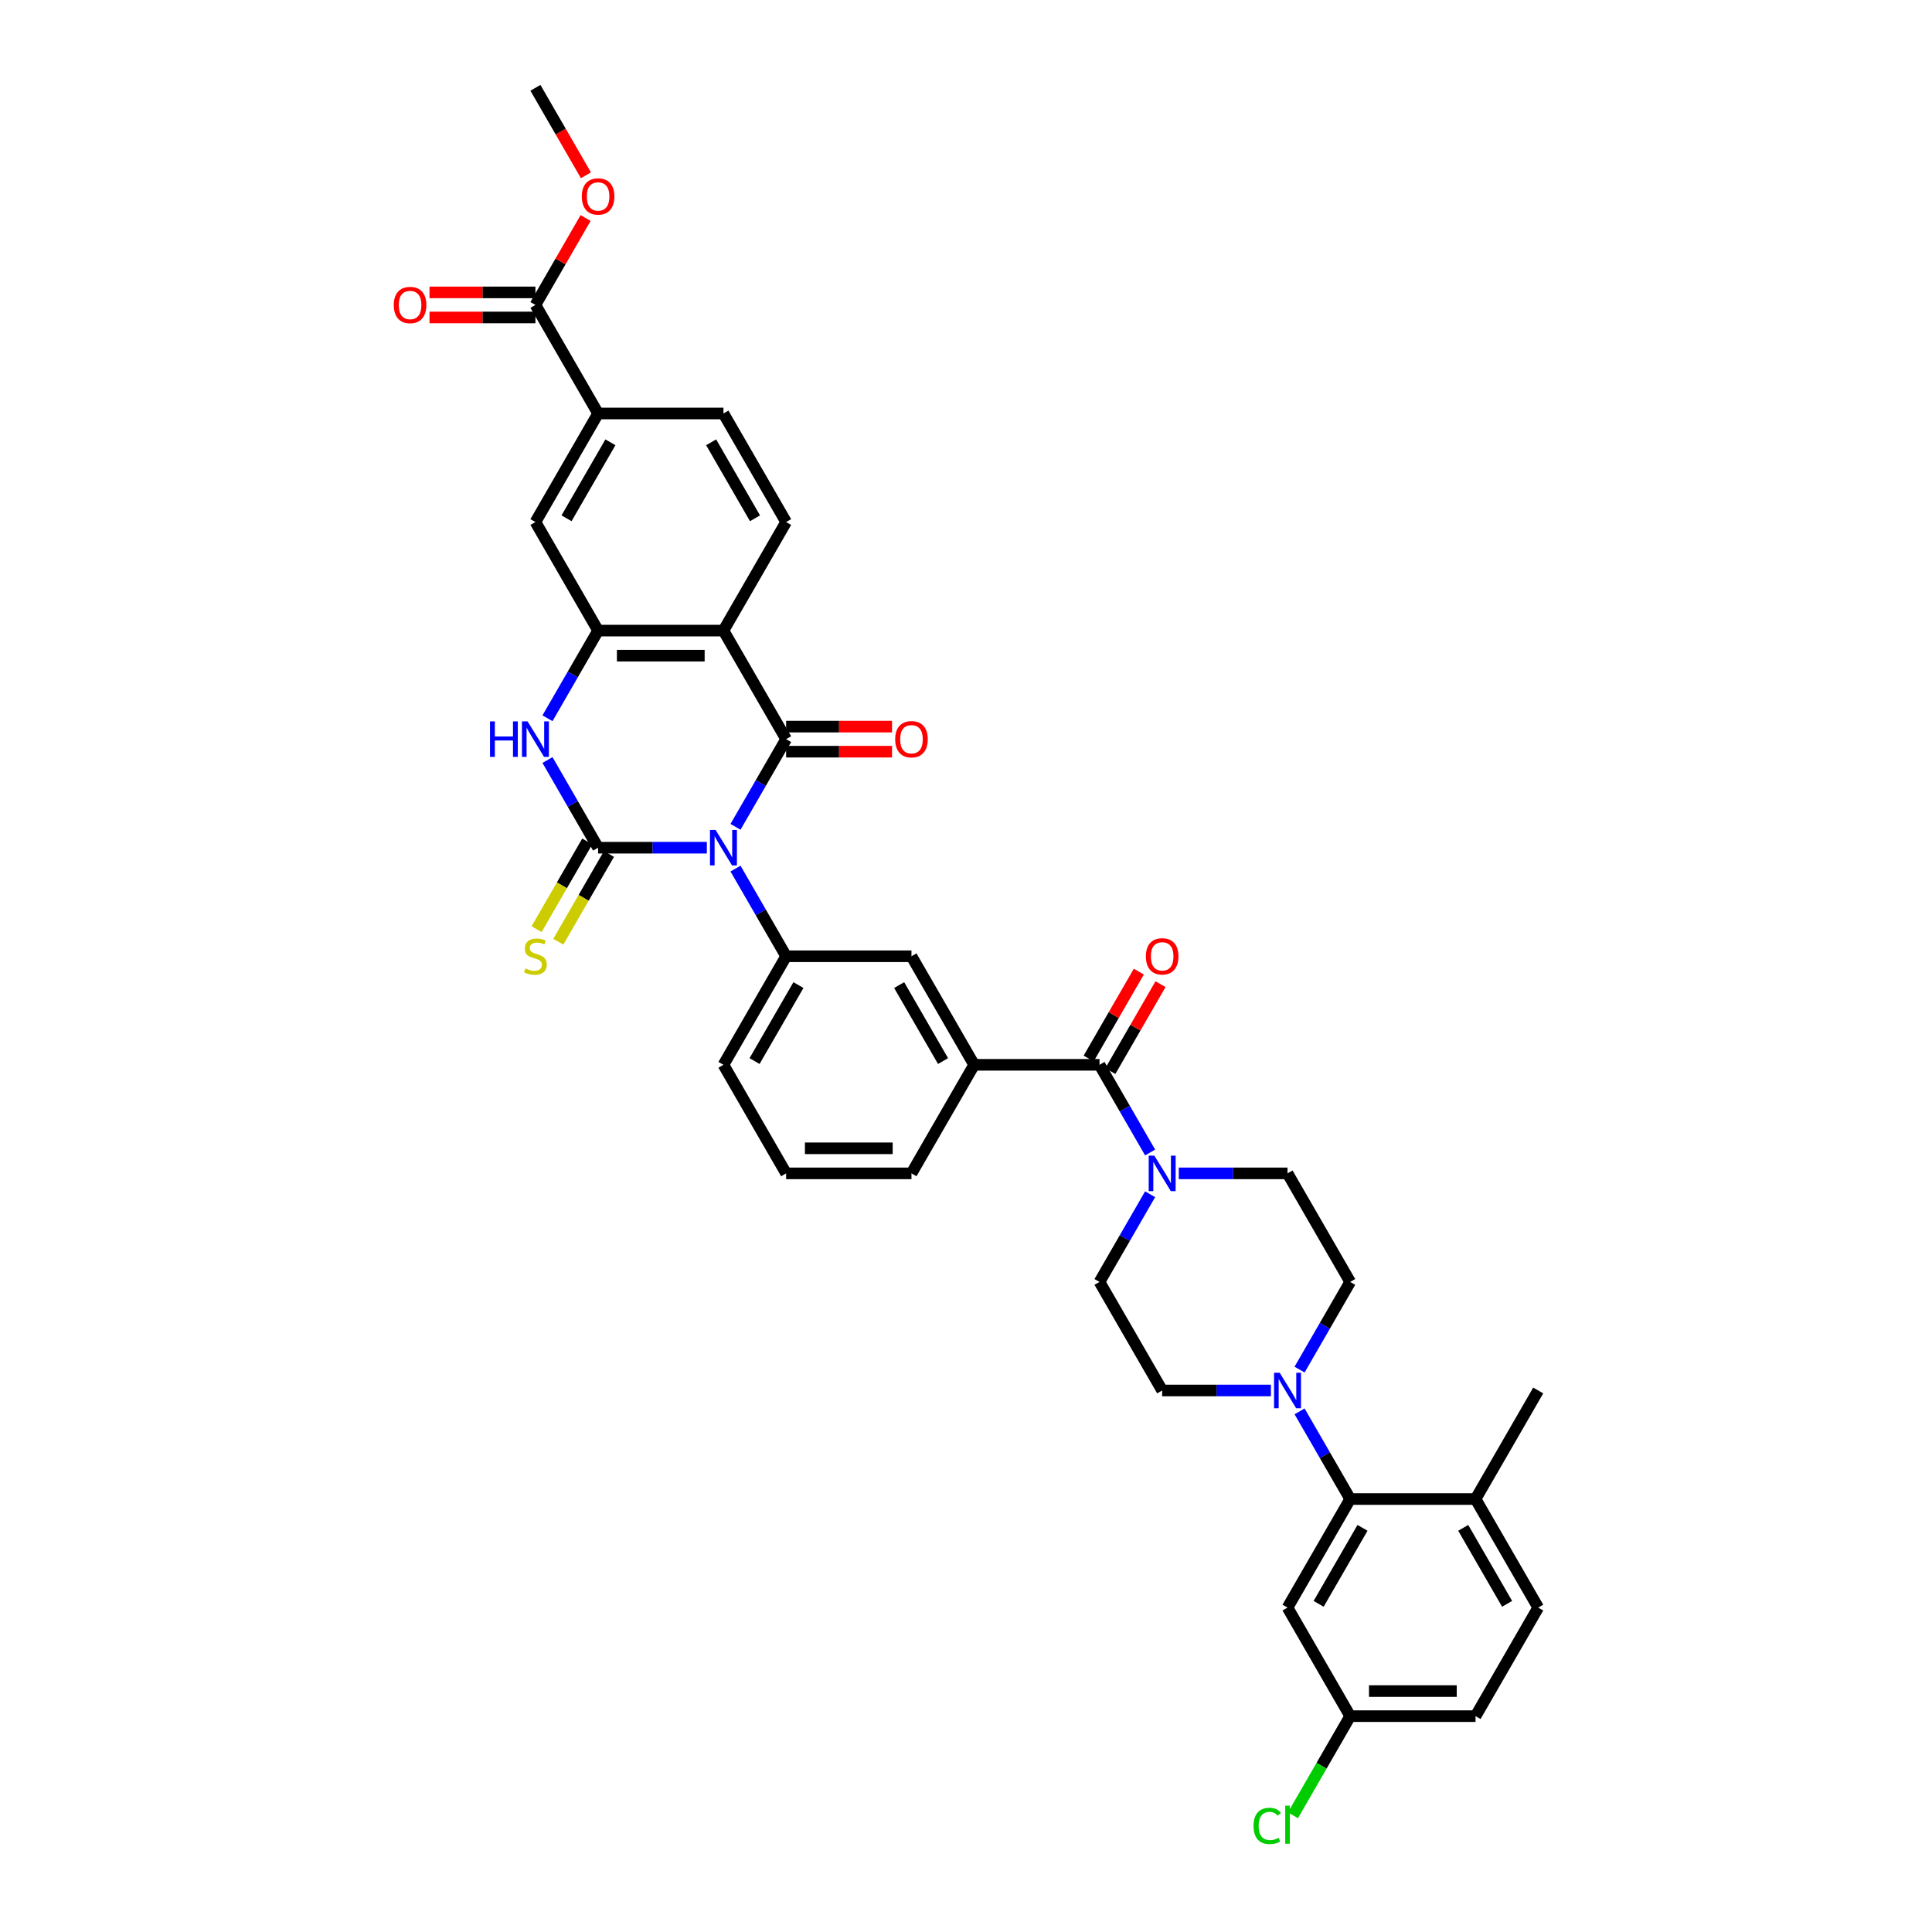 <?xml version='1.0' encoding='iso-8859-1'?>
<svg version='1.1' baseProfile='full'
              xmlns='http://www.w3.org/2000/svg'
                      xmlns:rdkit='http://www.rdkit.org/xml'
                      xmlns:xlink='http://www.w3.org/1999/xlink'
                  xml:space='preserve'
width='1000px' height='1000px' viewBox='0 0 1000 1000'>
<!-- END OF HEADER -->
<rect style='opacity:1.0;fill:#FFFFFF;stroke:none' width='1000' height='1000' x='0' y='0'> </rect>
<path class='bond-0' d='M 365.866,438.771 L 337.721,438.771' style='fill:none;fill-rule:evenodd;stroke:#0000FF;stroke-width:6px;stroke-linecap:butt;stroke-linejoin:miter;stroke-opacity:1' />
<path class='bond-0' d='M 337.721,438.771 L 309.576,438.771' style='fill:none;fill-rule:evenodd;stroke:#000000;stroke-width:6px;stroke-linecap:butt;stroke-linejoin:miter;stroke-opacity:1' />
<path class='bond-1' d='M 380.697,427.962 L 393.797,405.272' style='fill:none;fill-rule:evenodd;stroke:#0000FF;stroke-width:6px;stroke-linecap:butt;stroke-linejoin:miter;stroke-opacity:1' />
<path class='bond-1' d='M 393.797,405.272 L 406.897,382.583' style='fill:none;fill-rule:evenodd;stroke:#000000;stroke-width:6px;stroke-linecap:butt;stroke-linejoin:miter;stroke-opacity:1' />
<path class='bond-5' d='M 380.697,449.58 L 393.797,472.269' style='fill:none;fill-rule:evenodd;stroke:#0000FF;stroke-width:6px;stroke-linecap:butt;stroke-linejoin:miter;stroke-opacity:1' />
<path class='bond-5' d='M 393.797,472.269 L 406.897,494.959' style='fill:none;fill-rule:evenodd;stroke:#000000;stroke-width:6px;stroke-linecap:butt;stroke-linejoin:miter;stroke-opacity:1' />
<path class='bond-3' d='M 309.576,438.771 L 296.476,416.081' style='fill:none;fill-rule:evenodd;stroke:#000000;stroke-width:6px;stroke-linecap:butt;stroke-linejoin:miter;stroke-opacity:1' />
<path class='bond-3' d='M 296.476,416.081 L 283.377,393.392' style='fill:none;fill-rule:evenodd;stroke:#0000FF;stroke-width:6px;stroke-linecap:butt;stroke-linejoin:miter;stroke-opacity:1' />
<path class='bond-15' d='M 303.957,435.527 L 290.85,458.229' style='fill:none;fill-rule:evenodd;stroke:#000000;stroke-width:6px;stroke-linecap:butt;stroke-linejoin:miter;stroke-opacity:1' />
<path class='bond-15' d='M 290.85,458.229 L 277.743,480.932' style='fill:none;fill-rule:evenodd;stroke:#CCCC00;stroke-width:6px;stroke-linecap:butt;stroke-linejoin:miter;stroke-opacity:1' />
<path class='bond-15' d='M 315.195,442.015 L 302.088,464.717' style='fill:none;fill-rule:evenodd;stroke:#000000;stroke-width:6px;stroke-linecap:butt;stroke-linejoin:miter;stroke-opacity:1' />
<path class='bond-15' d='M 302.088,464.717 L 288.98,487.42' style='fill:none;fill-rule:evenodd;stroke:#CCCC00;stroke-width:6px;stroke-linecap:butt;stroke-linejoin:miter;stroke-opacity:1' />
<path class='bond-2' d='M 406.897,382.583 L 374.457,326.395' style='fill:none;fill-rule:evenodd;stroke:#000000;stroke-width:6px;stroke-linecap:butt;stroke-linejoin:miter;stroke-opacity:1' />
<path class='bond-18' d='M 406.897,389.071 L 434.309,389.071' style='fill:none;fill-rule:evenodd;stroke:#000000;stroke-width:6px;stroke-linecap:butt;stroke-linejoin:miter;stroke-opacity:1' />
<path class='bond-18' d='M 434.309,389.071 L 461.721,389.071' style='fill:none;fill-rule:evenodd;stroke:#FF0000;stroke-width:6px;stroke-linecap:butt;stroke-linejoin:miter;stroke-opacity:1' />
<path class='bond-18' d='M 406.897,376.095 L 434.309,376.095' style='fill:none;fill-rule:evenodd;stroke:#000000;stroke-width:6px;stroke-linecap:butt;stroke-linejoin:miter;stroke-opacity:1' />
<path class='bond-18' d='M 434.309,376.095 L 461.721,376.095' style='fill:none;fill-rule:evenodd;stroke:#FF0000;stroke-width:6px;stroke-linecap:butt;stroke-linejoin:miter;stroke-opacity:1' />
<path class='bond-4' d='M 374.457,326.395 L 309.576,326.395' style='fill:none;fill-rule:evenodd;stroke:#000000;stroke-width:6px;stroke-linecap:butt;stroke-linejoin:miter;stroke-opacity:1' />
<path class='bond-4' d='M 364.724,339.371 L 319.308,339.371' style='fill:none;fill-rule:evenodd;stroke:#000000;stroke-width:6px;stroke-linecap:butt;stroke-linejoin:miter;stroke-opacity:1' />
<path class='bond-13' d='M 374.457,326.395 L 406.897,270.207' style='fill:none;fill-rule:evenodd;stroke:#000000;stroke-width:6px;stroke-linecap:butt;stroke-linejoin:miter;stroke-opacity:1' />
<path class='bond-37' d='M 283.377,371.774 L 296.476,349.084' style='fill:none;fill-rule:evenodd;stroke:#0000FF;stroke-width:6px;stroke-linecap:butt;stroke-linejoin:miter;stroke-opacity:1' />
<path class='bond-37' d='M 296.476,349.084 L 309.576,326.395' style='fill:none;fill-rule:evenodd;stroke:#000000;stroke-width:6px;stroke-linecap:butt;stroke-linejoin:miter;stroke-opacity:1' />
<path class='bond-14' d='M 309.576,326.395 L 277.136,270.207' style='fill:none;fill-rule:evenodd;stroke:#000000;stroke-width:6px;stroke-linecap:butt;stroke-linejoin:miter;stroke-opacity:1' />
<path class='bond-11' d='M 406.897,494.959 L 471.777,494.959' style='fill:none;fill-rule:evenodd;stroke:#000000;stroke-width:6px;stroke-linecap:butt;stroke-linejoin:miter;stroke-opacity:1' />
<path class='bond-31' d='M 406.897,494.959 L 374.457,551.147' style='fill:none;fill-rule:evenodd;stroke:#000000;stroke-width:6px;stroke-linecap:butt;stroke-linejoin:miter;stroke-opacity:1' />
<path class='bond-31' d='M 413.268,509.875 L 390.56,549.207' style='fill:none;fill-rule:evenodd;stroke:#000000;stroke-width:6px;stroke-linecap:butt;stroke-linejoin:miter;stroke-opacity:1' />
<path class='bond-6' d='M 569.098,551.147 L 504.217,551.147' style='fill:none;fill-rule:evenodd;stroke:#000000;stroke-width:6px;stroke-linecap:butt;stroke-linejoin:miter;stroke-opacity:1' />
<path class='bond-7' d='M 569.098,551.147 L 582.197,573.836' style='fill:none;fill-rule:evenodd;stroke:#000000;stroke-width:6px;stroke-linecap:butt;stroke-linejoin:miter;stroke-opacity:1' />
<path class='bond-7' d='M 582.197,573.836 L 595.297,596.526' style='fill:none;fill-rule:evenodd;stroke:#0000FF;stroke-width:6px;stroke-linecap:butt;stroke-linejoin:miter;stroke-opacity:1' />
<path class='bond-24' d='M 574.716,554.391 L 587.704,531.896' style='fill:none;fill-rule:evenodd;stroke:#000000;stroke-width:6px;stroke-linecap:butt;stroke-linejoin:miter;stroke-opacity:1' />
<path class='bond-24' d='M 587.704,531.896 L 600.691,509.401' style='fill:none;fill-rule:evenodd;stroke:#FF0000;stroke-width:6px;stroke-linecap:butt;stroke-linejoin:miter;stroke-opacity:1' />
<path class='bond-24' d='M 563.479,547.903 L 576.466,525.408' style='fill:none;fill-rule:evenodd;stroke:#000000;stroke-width:6px;stroke-linecap:butt;stroke-linejoin:miter;stroke-opacity:1' />
<path class='bond-24' d='M 576.466,525.408 L 589.454,502.913' style='fill:none;fill-rule:evenodd;stroke:#FF0000;stroke-width:6px;stroke-linecap:butt;stroke-linejoin:miter;stroke-opacity:1' />
<path class='bond-20' d='M 595.297,618.144 L 582.197,640.833' style='fill:none;fill-rule:evenodd;stroke:#0000FF;stroke-width:6px;stroke-linecap:butt;stroke-linejoin:miter;stroke-opacity:1' />
<path class='bond-20' d='M 582.197,640.833 L 569.098,663.523' style='fill:none;fill-rule:evenodd;stroke:#000000;stroke-width:6px;stroke-linecap:butt;stroke-linejoin:miter;stroke-opacity:1' />
<path class='bond-21' d='M 610.128,607.335 L 638.273,607.335' style='fill:none;fill-rule:evenodd;stroke:#0000FF;stroke-width:6px;stroke-linecap:butt;stroke-linejoin:miter;stroke-opacity:1' />
<path class='bond-21' d='M 638.273,607.335 L 666.418,607.335' style='fill:none;fill-rule:evenodd;stroke:#000000;stroke-width:6px;stroke-linecap:butt;stroke-linejoin:miter;stroke-opacity:1' />
<path class='bond-8' d='M 672.659,708.902 L 685.758,686.212' style='fill:none;fill-rule:evenodd;stroke:#0000FF;stroke-width:6px;stroke-linecap:butt;stroke-linejoin:miter;stroke-opacity:1' />
<path class='bond-8' d='M 685.758,686.212 L 698.858,663.523' style='fill:none;fill-rule:evenodd;stroke:#000000;stroke-width:6px;stroke-linecap:butt;stroke-linejoin:miter;stroke-opacity:1' />
<path class='bond-9' d='M 672.659,730.52 L 685.758,753.209' style='fill:none;fill-rule:evenodd;stroke:#0000FF;stroke-width:6px;stroke-linecap:butt;stroke-linejoin:miter;stroke-opacity:1' />
<path class='bond-9' d='M 685.758,753.209 L 698.858,775.899' style='fill:none;fill-rule:evenodd;stroke:#000000;stroke-width:6px;stroke-linecap:butt;stroke-linejoin:miter;stroke-opacity:1' />
<path class='bond-40' d='M 657.828,719.711 L 629.683,719.711' style='fill:none;fill-rule:evenodd;stroke:#0000FF;stroke-width:6px;stroke-linecap:butt;stroke-linejoin:miter;stroke-opacity:1' />
<path class='bond-40' d='M 629.683,719.711 L 601.538,719.711' style='fill:none;fill-rule:evenodd;stroke:#000000;stroke-width:6px;stroke-linecap:butt;stroke-linejoin:miter;stroke-opacity:1' />
<path class='bond-17' d='M 698.858,775.899 L 666.418,832.087' style='fill:none;fill-rule:evenodd;stroke:#000000;stroke-width:6px;stroke-linecap:butt;stroke-linejoin:miter;stroke-opacity:1' />
<path class='bond-17' d='M 705.23,790.815 L 682.522,830.147' style='fill:none;fill-rule:evenodd;stroke:#000000;stroke-width:6px;stroke-linecap:butt;stroke-linejoin:miter;stroke-opacity:1' />
<path class='bond-19' d='M 698.858,775.899 L 763.739,775.899' style='fill:none;fill-rule:evenodd;stroke:#000000;stroke-width:6px;stroke-linecap:butt;stroke-linejoin:miter;stroke-opacity:1' />
<path class='bond-10' d='M 504.217,551.147 L 471.777,494.959' style='fill:none;fill-rule:evenodd;stroke:#000000;stroke-width:6px;stroke-linecap:butt;stroke-linejoin:miter;stroke-opacity:1' />
<path class='bond-10' d='M 488.114,549.207 L 465.405,509.875' style='fill:none;fill-rule:evenodd;stroke:#000000;stroke-width:6px;stroke-linecap:butt;stroke-linejoin:miter;stroke-opacity:1' />
<path class='bond-38' d='M 504.217,551.147 L 471.777,607.335' style='fill:none;fill-rule:evenodd;stroke:#000000;stroke-width:6px;stroke-linecap:butt;stroke-linejoin:miter;stroke-opacity:1' />
<path class='bond-12' d='M 277.136,157.831 L 309.576,214.019' style='fill:none;fill-rule:evenodd;stroke:#000000;stroke-width:6px;stroke-linecap:butt;stroke-linejoin:miter;stroke-opacity:1' />
<path class='bond-26' d='M 277.136,151.343 L 249.724,151.343' style='fill:none;fill-rule:evenodd;stroke:#000000;stroke-width:6px;stroke-linecap:butt;stroke-linejoin:miter;stroke-opacity:1' />
<path class='bond-26' d='M 249.724,151.343 L 222.312,151.343' style='fill:none;fill-rule:evenodd;stroke:#FF0000;stroke-width:6px;stroke-linecap:butt;stroke-linejoin:miter;stroke-opacity:1' />
<path class='bond-26' d='M 277.136,164.319 L 249.724,164.319' style='fill:none;fill-rule:evenodd;stroke:#000000;stroke-width:6px;stroke-linecap:butt;stroke-linejoin:miter;stroke-opacity:1' />
<path class='bond-26' d='M 249.724,164.319 L 222.312,164.319' style='fill:none;fill-rule:evenodd;stroke:#FF0000;stroke-width:6px;stroke-linecap:butt;stroke-linejoin:miter;stroke-opacity:1' />
<path class='bond-29' d='M 277.136,157.831 L 290.123,135.336' style='fill:none;fill-rule:evenodd;stroke:#000000;stroke-width:6px;stroke-linecap:butt;stroke-linejoin:miter;stroke-opacity:1' />
<path class='bond-29' d='M 290.123,135.336 L 303.111,112.841' style='fill:none;fill-rule:evenodd;stroke:#FF0000;stroke-width:6px;stroke-linecap:butt;stroke-linejoin:miter;stroke-opacity:1' />
<path class='bond-25' d='M 406.897,270.207 L 374.457,214.019' style='fill:none;fill-rule:evenodd;stroke:#000000;stroke-width:6px;stroke-linecap:butt;stroke-linejoin:miter;stroke-opacity:1' />
<path class='bond-25' d='M 390.793,268.267 L 368.085,228.935' style='fill:none;fill-rule:evenodd;stroke:#000000;stroke-width:6px;stroke-linecap:butt;stroke-linejoin:miter;stroke-opacity:1' />
<path class='bond-39' d='M 277.136,270.207 L 309.576,214.019' style='fill:none;fill-rule:evenodd;stroke:#000000;stroke-width:6px;stroke-linecap:butt;stroke-linejoin:miter;stroke-opacity:1' />
<path class='bond-39' d='M 293.24,268.267 L 315.948,228.935' style='fill:none;fill-rule:evenodd;stroke:#000000;stroke-width:6px;stroke-linecap:butt;stroke-linejoin:miter;stroke-opacity:1' />
<path class='bond-16' d='M 309.576,214.019 L 374.457,214.019' style='fill:none;fill-rule:evenodd;stroke:#000000;stroke-width:6px;stroke-linecap:butt;stroke-linejoin:miter;stroke-opacity:1' />
<path class='bond-28' d='M 666.418,832.087 L 698.858,888.275' style='fill:none;fill-rule:evenodd;stroke:#000000;stroke-width:6px;stroke-linecap:butt;stroke-linejoin:miter;stroke-opacity:1' />
<path class='bond-27' d='M 763.739,775.899 L 796.179,832.087' style='fill:none;fill-rule:evenodd;stroke:#000000;stroke-width:6px;stroke-linecap:butt;stroke-linejoin:miter;stroke-opacity:1' />
<path class='bond-27' d='M 757.367,790.815 L 780.075,830.147' style='fill:none;fill-rule:evenodd;stroke:#000000;stroke-width:6px;stroke-linecap:butt;stroke-linejoin:miter;stroke-opacity:1' />
<path class='bond-35' d='M 763.739,775.899 L 796.179,719.711' style='fill:none;fill-rule:evenodd;stroke:#000000;stroke-width:6px;stroke-linecap:butt;stroke-linejoin:miter;stroke-opacity:1' />
<path class='bond-23' d='M 569.098,663.523 L 601.538,719.711' style='fill:none;fill-rule:evenodd;stroke:#000000;stroke-width:6px;stroke-linecap:butt;stroke-linejoin:miter;stroke-opacity:1' />
<path class='bond-22' d='M 666.418,607.335 L 698.858,663.523' style='fill:none;fill-rule:evenodd;stroke:#000000;stroke-width:6px;stroke-linecap:butt;stroke-linejoin:miter;stroke-opacity:1' />
<path class='bond-30' d='M 796.179,832.087 L 763.739,888.275' style='fill:none;fill-rule:evenodd;stroke:#000000;stroke-width:6px;stroke-linecap:butt;stroke-linejoin:miter;stroke-opacity:1' />
<path class='bond-32' d='M 698.858,888.275 L 684.046,913.93' style='fill:none;fill-rule:evenodd;stroke:#000000;stroke-width:6px;stroke-linecap:butt;stroke-linejoin:miter;stroke-opacity:1' />
<path class='bond-32' d='M 684.046,913.93 L 669.234,939.586' style='fill:none;fill-rule:evenodd;stroke:#00CC00;stroke-width:6px;stroke-linecap:butt;stroke-linejoin:miter;stroke-opacity:1' />
<path class='bond-41' d='M 698.858,888.275 L 763.739,888.275' style='fill:none;fill-rule:evenodd;stroke:#000000;stroke-width:6px;stroke-linecap:butt;stroke-linejoin:miter;stroke-opacity:1' />
<path class='bond-41' d='M 708.59,875.299 L 754.007,875.299' style='fill:none;fill-rule:evenodd;stroke:#000000;stroke-width:6px;stroke-linecap:butt;stroke-linejoin:miter;stroke-opacity:1' />
<path class='bond-36' d='M 303.276,90.73 L 290.206,68.092' style='fill:none;fill-rule:evenodd;stroke:#FF0000;stroke-width:6px;stroke-linecap:butt;stroke-linejoin:miter;stroke-opacity:1' />
<path class='bond-36' d='M 290.206,68.092 L 277.136,45.455' style='fill:none;fill-rule:evenodd;stroke:#000000;stroke-width:6px;stroke-linecap:butt;stroke-linejoin:miter;stroke-opacity:1' />
<path class='bond-34' d='M 374.457,551.147 L 406.897,607.335' style='fill:none;fill-rule:evenodd;stroke:#000000;stroke-width:6px;stroke-linecap:butt;stroke-linejoin:miter;stroke-opacity:1' />
<path class='bond-33' d='M 471.777,607.335 L 406.897,607.335' style='fill:none;fill-rule:evenodd;stroke:#000000;stroke-width:6px;stroke-linecap:butt;stroke-linejoin:miter;stroke-opacity:1' />
<path class='bond-33' d='M 462.045,594.359 L 416.629,594.359' style='fill:none;fill-rule:evenodd;stroke:#000000;stroke-width:6px;stroke-linecap:butt;stroke-linejoin:miter;stroke-opacity:1' />
<path  class='atom-0' d='M 370.395 429.584
L 376.416 439.316
Q 377.013 440.276, 377.973 442.015
Q 378.933 443.754, 378.985 443.857
L 378.985 429.584
L 381.425 429.584
L 381.425 447.958
L 378.907 447.958
L 372.445 437.317
Q 371.693 436.072, 370.888 434.644
Q 370.11 433.217, 369.876 432.776
L 369.876 447.958
L 367.488 447.958
L 367.488 429.584
L 370.395 429.584
' fill='#0000FF'/>
<path  class='atom-4' d='M 253.636 373.396
L 256.128 373.396
L 256.128 381.207
L 265.522 381.207
L 265.522 373.396
L 268.014 373.396
L 268.014 391.77
L 265.522 391.77
L 265.522 383.283
L 256.128 383.283
L 256.128 391.77
L 253.636 391.77
L 253.636 373.396
' fill='#0000FF'/>
<path  class='atom-4' d='M 273.074 373.396
L 279.095 383.128
Q 279.692 384.088, 280.653 385.827
Q 281.613 387.566, 281.665 387.669
L 281.665 373.396
L 284.104 373.396
L 284.104 391.77
L 281.587 391.77
L 275.125 381.129
Q 274.372 379.884, 273.568 378.456
Q 272.789 377.029, 272.555 376.588
L 272.555 391.77
L 270.168 391.77
L 270.168 373.396
L 273.074 373.396
' fill='#0000FF'/>
<path  class='atom-8' d='M 597.476 598.148
L 603.497 607.88
Q 604.094 608.84, 605.054 610.579
Q 606.014 612.318, 606.066 612.421
L 606.066 598.148
L 608.506 598.148
L 608.506 616.522
L 605.989 616.522
L 599.526 605.882
Q 598.774 604.636, 597.969 603.208
Q 597.191 601.781, 596.957 601.34
L 596.957 616.522
L 594.57 616.522
L 594.57 598.148
L 597.476 598.148
' fill='#0000FF'/>
<path  class='atom-9' d='M 662.357 710.524
L 668.377 720.256
Q 668.974 721.216, 669.935 722.955
Q 670.895 724.694, 670.947 724.798
L 670.947 710.524
L 673.386 710.524
L 673.386 728.898
L 670.869 728.898
L 664.407 718.258
Q 663.654 717.012, 662.85 715.585
Q 662.071 714.157, 661.838 713.716
L 661.838 728.898
L 659.45 728.898
L 659.45 710.524
L 662.357 710.524
' fill='#0000FF'/>
<path  class='atom-16' d='M 271.946 501.265
Q 272.153 501.343, 273.01 501.706
Q 273.866 502.07, 274.8 502.303
Q 275.761 502.511, 276.695 502.511
Q 278.434 502.511, 279.446 501.68
Q 280.458 500.824, 280.458 499.345
Q 280.458 498.333, 279.939 497.71
Q 279.446 497.087, 278.667 496.749
Q 277.889 496.412, 276.591 496.023
Q 274.956 495.53, 273.97 495.063
Q 273.01 494.595, 272.309 493.609
Q 271.634 492.623, 271.634 490.962
Q 271.634 488.652, 273.191 487.225
Q 274.774 485.798, 277.889 485.798
Q 280.017 485.798, 282.43 486.81
L 281.833 488.808
Q 279.627 487.9, 277.966 487.9
Q 276.176 487.9, 275.19 488.652
Q 274.203 489.379, 274.229 490.651
Q 274.229 491.637, 274.722 492.234
Q 275.241 492.831, 275.968 493.168
Q 276.721 493.505, 277.966 493.895
Q 279.627 494.414, 280.614 494.933
Q 281.6 495.452, 282.3 496.516
Q 283.027 497.554, 283.027 499.345
Q 283.027 501.888, 281.314 503.263
Q 279.627 504.613, 276.799 504.613
Q 275.164 504.613, 273.918 504.25
Q 272.698 503.912, 271.245 503.315
L 271.946 501.265
' fill='#CCCC00'/>
<path  class='atom-19' d='M 463.343 382.635
Q 463.343 378.223, 465.523 375.757
Q 467.703 373.292, 471.777 373.292
Q 475.852 373.292, 478.032 375.757
Q 480.211 378.223, 480.211 382.635
Q 480.211 387.098, 478.006 389.642
Q 475.8 392.159, 471.777 392.159
Q 467.729 392.159, 465.523 389.642
Q 463.343 387.124, 463.343 382.635
M 471.777 390.083
Q 474.58 390.083, 476.085 388.214
Q 477.616 386.32, 477.616 382.635
Q 477.616 379.027, 476.085 377.211
Q 474.58 375.368, 471.777 375.368
Q 468.974 375.368, 467.443 377.185
Q 465.938 379.001, 465.938 382.635
Q 465.938 386.346, 467.443 388.214
Q 468.974 390.083, 471.777 390.083
' fill='#FF0000'/>
<path  class='atom-25' d='M 593.103 495.011
Q 593.103 490.599, 595.283 488.133
Q 597.463 485.668, 601.538 485.668
Q 605.612 485.668, 607.792 488.133
Q 609.972 490.599, 609.972 495.011
Q 609.972 499.474, 607.766 502.018
Q 605.56 504.535, 601.538 504.535
Q 597.489 504.535, 595.283 502.018
Q 593.103 499.5, 593.103 495.011
M 601.538 502.459
Q 604.341 502.459, 605.846 500.59
Q 607.377 498.696, 607.377 495.011
Q 607.377 491.403, 605.846 489.587
Q 604.341 487.744, 601.538 487.744
Q 598.735 487.744, 597.204 489.561
Q 595.699 491.377, 595.699 495.011
Q 595.699 498.722, 597.204 500.59
Q 598.735 502.459, 601.538 502.459
' fill='#FF0000'/>
<path  class='atom-27' d='M 203.821 157.883
Q 203.821 153.471, 206.001 151.005
Q 208.181 148.54, 212.256 148.54
Q 216.33 148.54, 218.51 151.005
Q 220.69 153.471, 220.69 157.883
Q 220.69 162.346, 218.484 164.89
Q 216.278 167.407, 212.256 167.407
Q 208.207 167.407, 206.001 164.89
Q 203.821 162.372, 203.821 157.883
M 212.256 165.331
Q 215.058 165.331, 216.564 163.462
Q 218.095 161.568, 218.095 157.883
Q 218.095 154.275, 216.564 152.459
Q 215.058 150.616, 212.256 150.616
Q 209.453 150.616, 207.922 152.433
Q 206.416 154.249, 206.416 157.883
Q 206.416 161.594, 207.922 163.462
Q 209.453 165.331, 212.256 165.331
' fill='#FF0000'/>
<path  class='atom-30' d='M 301.142 101.694
Q 301.142 97.283, 303.322 94.817
Q 305.502 92.352, 309.576 92.352
Q 313.651 92.352, 315.831 94.817
Q 318.011 97.283, 318.011 101.694
Q 318.011 106.158, 315.805 108.702
Q 313.599 111.219, 309.576 111.219
Q 305.528 111.219, 303.322 108.702
Q 301.142 106.184, 301.142 101.694
M 309.576 109.143
Q 312.379 109.143, 313.884 107.274
Q 315.415 105.38, 315.415 101.694
Q 315.415 98.087, 313.884 96.27
Q 312.379 94.428, 309.576 94.428
Q 306.773 94.428, 305.242 96.245
Q 303.737 98.061, 303.737 101.694
Q 303.737 105.406, 305.242 107.274
Q 306.773 109.143, 309.576 109.143
' fill='#FF0000'/>
<path  class='atom-33' d='M 648.823 945.099
Q 648.823 940.531, 650.951 938.144
Q 653.105 935.73, 657.179 935.73
Q 660.968 935.73, 662.992 938.403
L 661.28 939.805
Q 659.8 937.858, 657.179 937.858
Q 654.402 937.858, 652.923 939.727
Q 651.47 941.569, 651.47 945.099
Q 651.47 948.732, 652.975 950.601
Q 654.506 952.469, 657.465 952.469
Q 659.489 952.469, 661.851 951.25
L 662.577 953.196
Q 661.617 953.819, 660.164 954.182
Q 658.71 954.545, 657.101 954.545
Q 653.105 954.545, 650.951 952.106
Q 648.823 949.666, 648.823 945.099
' fill='#00CC00'/>
<path  class='atom-33' d='M 665.224 934.614
L 667.612 934.614
L 667.612 954.312
L 665.224 954.312
L 665.224 934.614
' fill='#00CC00'/>
</svg>
